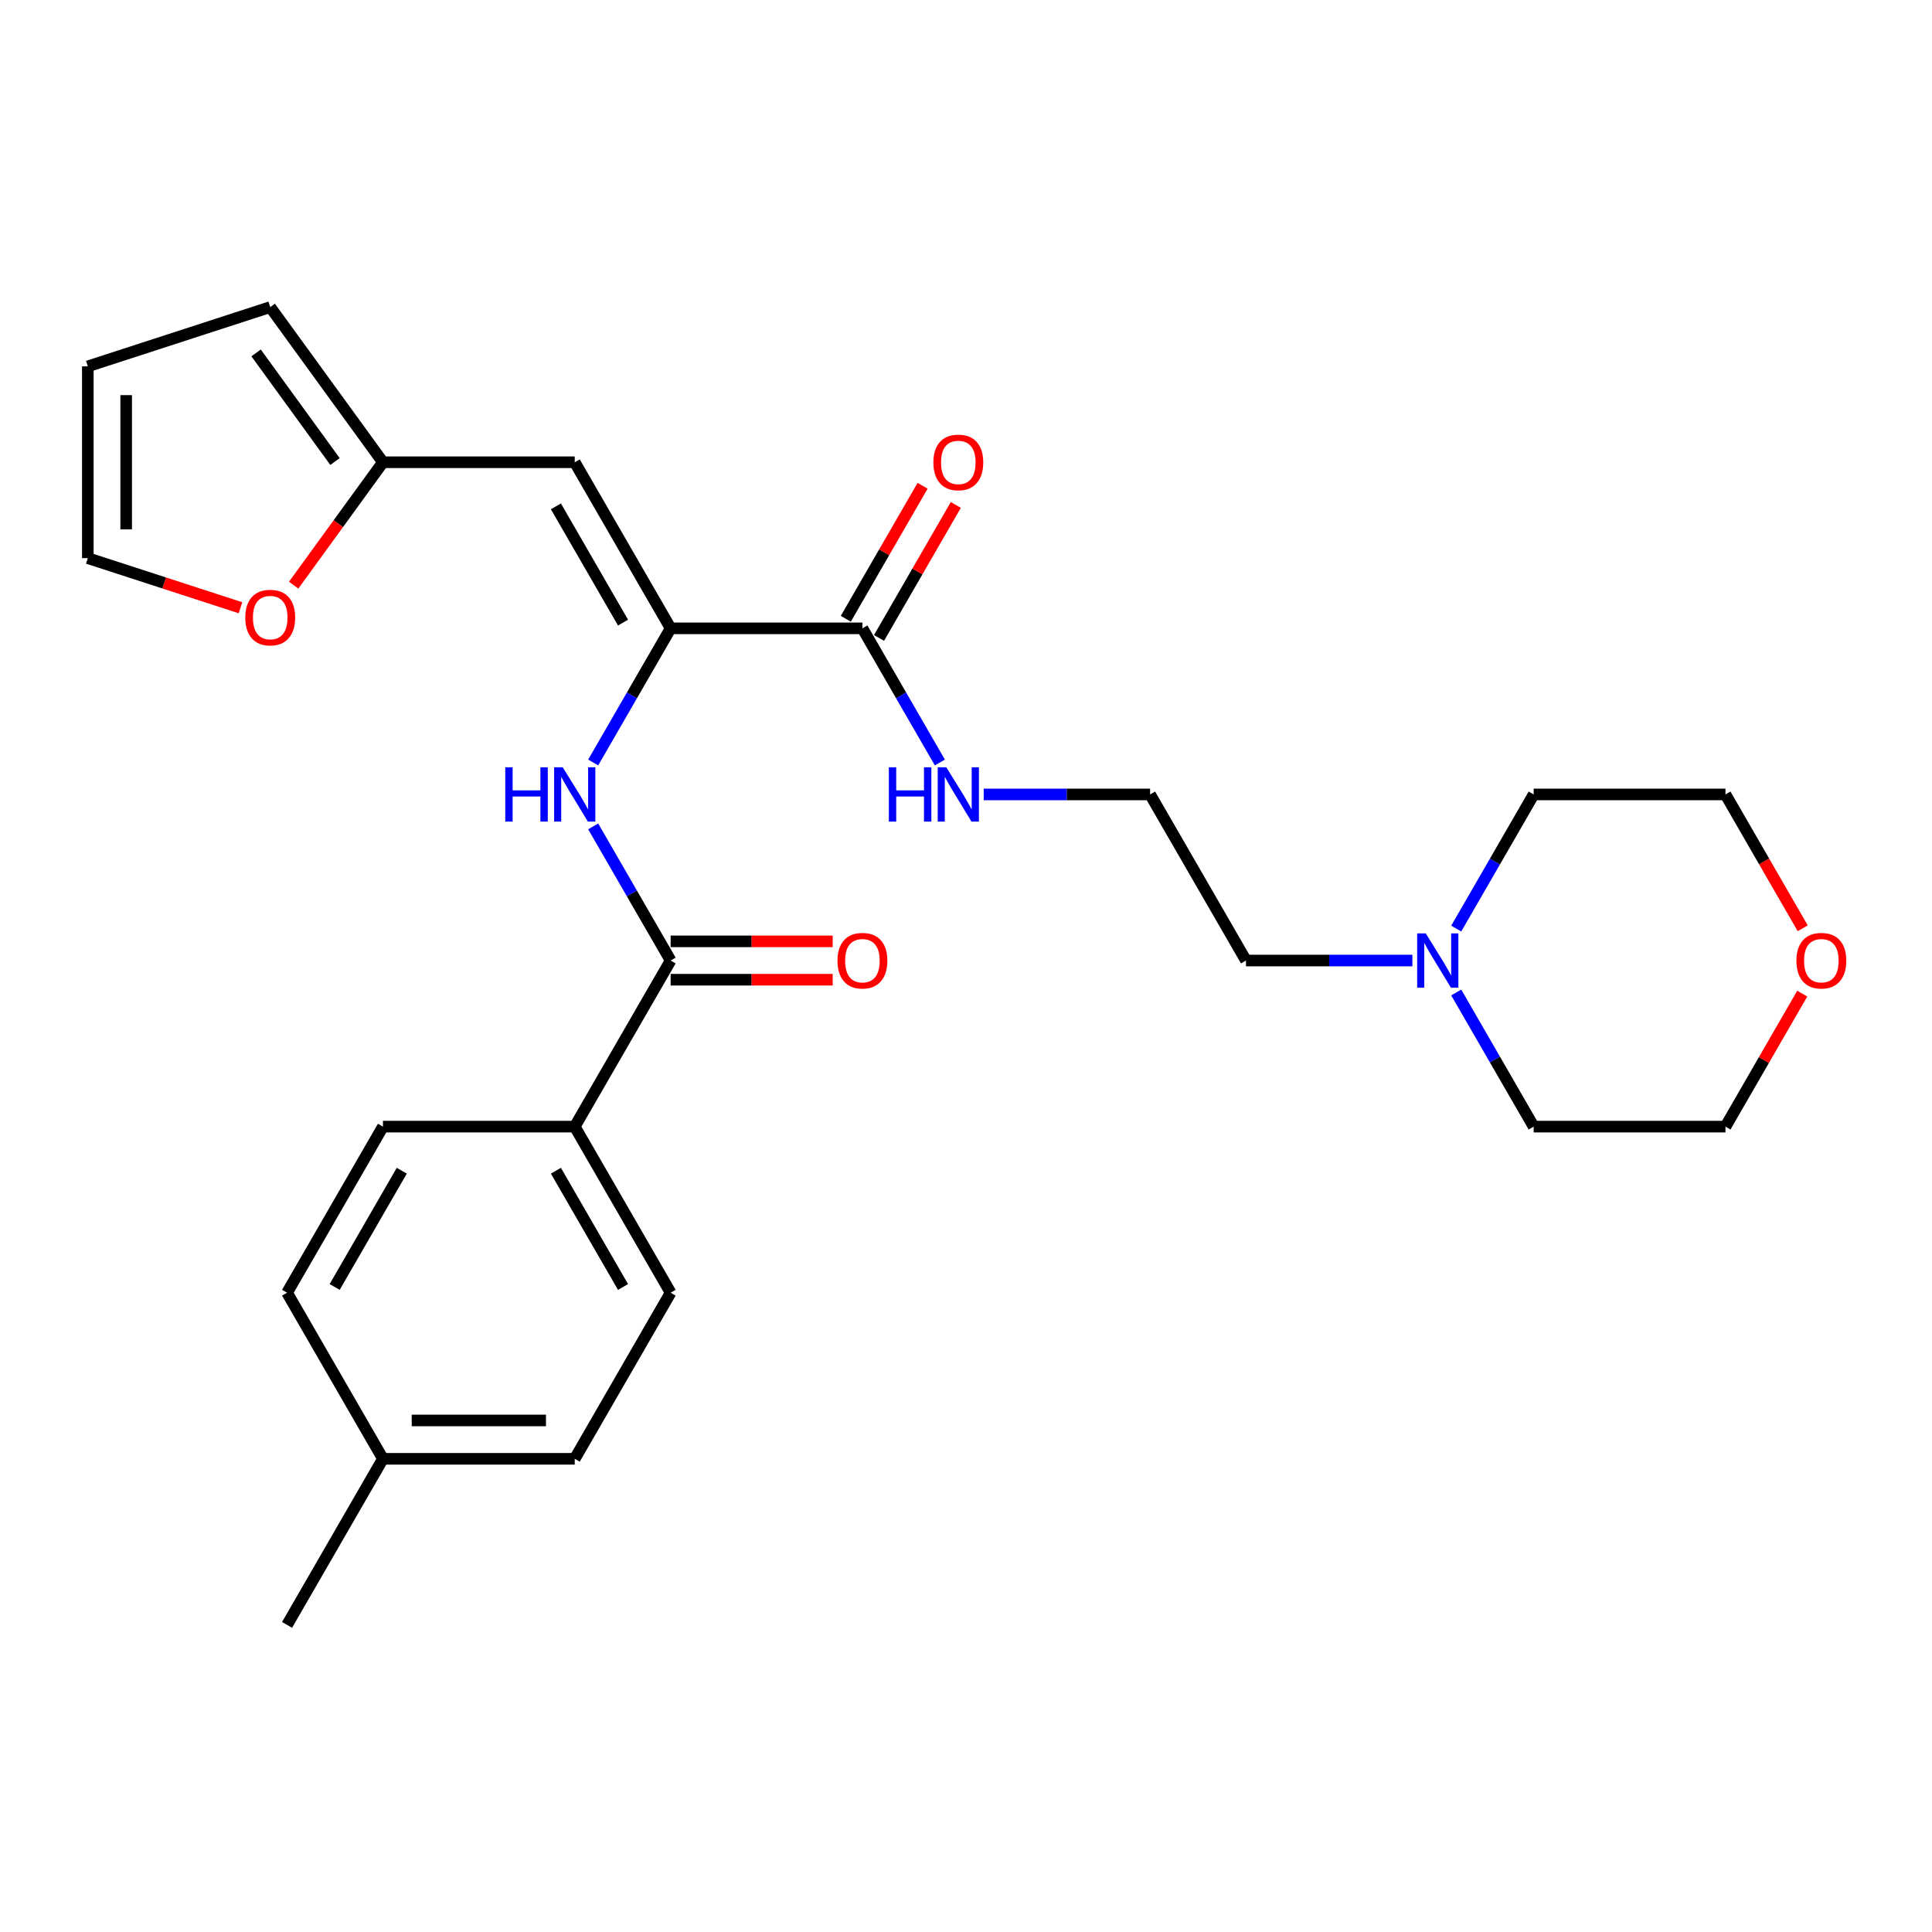 <?xml version='1.0' encoding='iso-8859-1'?>
<svg version='1.1' baseProfile='full'
              xmlns='http://www.w3.org/2000/svg'
                      xmlns:rdkit='http://www.rdkit.org/xml'
                      xmlns:xlink='http://www.w3.org/1999/xlink'
                  xml:space='preserve'
width='1000px' height='1000px' viewBox='0 0 1000 1000'>
<!-- END OF HEADER -->
<rect style='opacity:1.0;fill:#FFFFFF;stroke:none' width='1000' height='1000' x='0' y='0'> </rect>
<path class='bond-0' d='M 347.117,325.232 L 297.482,239.263' style='fill:none;fill-rule:evenodd;stroke:#000000;stroke-width:6px;stroke-linecap:butt;stroke-linejoin:miter;stroke-opacity:1' />
<path class='bond-0' d='M 322.478,322.263 L 287.734,262.085' style='fill:none;fill-rule:evenodd;stroke:#000000;stroke-width:6px;stroke-linecap:butt;stroke-linejoin:miter;stroke-opacity:1' />
<path class='bond-1' d='M 347.117,325.232 L 327.074,359.947' style='fill:none;fill-rule:evenodd;stroke:#000000;stroke-width:6px;stroke-linecap:butt;stroke-linejoin:miter;stroke-opacity:1' />
<path class='bond-1' d='M 327.074,359.947 L 307.031,394.663' style='fill:none;fill-rule:evenodd;stroke:#0000FF;stroke-width:6px;stroke-linecap:butt;stroke-linejoin:miter;stroke-opacity:1' />
<path class='bond-3' d='M 347.117,325.232 L 446.385,325.232' style='fill:none;fill-rule:evenodd;stroke:#000000;stroke-width:6px;stroke-linecap:butt;stroke-linejoin:miter;stroke-opacity:1' />
<path class='bond-4' d='M 297.482,239.263 L 198.213,239.263' style='fill:none;fill-rule:evenodd;stroke:#000000;stroke-width:6px;stroke-linecap:butt;stroke-linejoin:miter;stroke-opacity:1' />
<path class='bond-2' d='M 307.031,427.739 L 327.074,462.455' style='fill:none;fill-rule:evenodd;stroke:#0000FF;stroke-width:6px;stroke-linecap:butt;stroke-linejoin:miter;stroke-opacity:1' />
<path class='bond-2' d='M 327.074,462.455 L 347.117,497.17' style='fill:none;fill-rule:evenodd;stroke:#000000;stroke-width:6px;stroke-linecap:butt;stroke-linejoin:miter;stroke-opacity:1' />
<path class='bond-5' d='M 347.117,497.17 L 297.482,583.14' style='fill:none;fill-rule:evenodd;stroke:#000000;stroke-width:6px;stroke-linecap:butt;stroke-linejoin:miter;stroke-opacity:1' />
<path class='bond-8' d='M 347.117,507.097 L 389.058,507.097' style='fill:none;fill-rule:evenodd;stroke:#000000;stroke-width:6px;stroke-linecap:butt;stroke-linejoin:miter;stroke-opacity:1' />
<path class='bond-8' d='M 389.058,507.097 L 430.999,507.097' style='fill:none;fill-rule:evenodd;stroke:#FF0000;stroke-width:6px;stroke-linecap:butt;stroke-linejoin:miter;stroke-opacity:1' />
<path class='bond-8' d='M 347.117,487.244 L 389.058,487.244' style='fill:none;fill-rule:evenodd;stroke:#000000;stroke-width:6px;stroke-linecap:butt;stroke-linejoin:miter;stroke-opacity:1' />
<path class='bond-8' d='M 389.058,487.244 L 430.999,487.244' style='fill:none;fill-rule:evenodd;stroke:#FF0000;stroke-width:6px;stroke-linecap:butt;stroke-linejoin:miter;stroke-opacity:1' />
<path class='bond-10' d='M 454.982,330.195 L 474.853,295.778' style='fill:none;fill-rule:evenodd;stroke:#000000;stroke-width:6px;stroke-linecap:butt;stroke-linejoin:miter;stroke-opacity:1' />
<path class='bond-10' d='M 474.853,295.778 L 494.725,261.36' style='fill:none;fill-rule:evenodd;stroke:#FF0000;stroke-width:6px;stroke-linecap:butt;stroke-linejoin:miter;stroke-opacity:1' />
<path class='bond-10' d='M 437.788,320.268 L 457.66,285.851' style='fill:none;fill-rule:evenodd;stroke:#000000;stroke-width:6px;stroke-linecap:butt;stroke-linejoin:miter;stroke-opacity:1' />
<path class='bond-10' d='M 457.66,285.851 L 477.531,251.433' style='fill:none;fill-rule:evenodd;stroke:#FF0000;stroke-width:6px;stroke-linecap:butt;stroke-linejoin:miter;stroke-opacity:1' />
<path class='bond-13' d='M 446.385,325.232 L 466.428,359.947' style='fill:none;fill-rule:evenodd;stroke:#000000;stroke-width:6px;stroke-linecap:butt;stroke-linejoin:miter;stroke-opacity:1' />
<path class='bond-13' d='M 466.428,359.947 L 486.471,394.663' style='fill:none;fill-rule:evenodd;stroke:#0000FF;stroke-width:6px;stroke-linecap:butt;stroke-linejoin:miter;stroke-opacity:1' />
<path class='bond-7' d='M 198.213,239.263 L 175.105,271.069' style='fill:none;fill-rule:evenodd;stroke:#000000;stroke-width:6px;stroke-linecap:butt;stroke-linejoin:miter;stroke-opacity:1' />
<path class='bond-7' d='M 175.105,271.069 L 151.996,302.876' style='fill:none;fill-rule:evenodd;stroke:#FF0000;stroke-width:6px;stroke-linecap:butt;stroke-linejoin:miter;stroke-opacity:1' />
<path class='bond-9' d='M 198.213,239.263 L 139.865,158.952' style='fill:none;fill-rule:evenodd;stroke:#000000;stroke-width:6px;stroke-linecap:butt;stroke-linejoin:miter;stroke-opacity:1' />
<path class='bond-9' d='M 173.399,238.886 L 132.555,182.669' style='fill:none;fill-rule:evenodd;stroke:#000000;stroke-width:6px;stroke-linecap:butt;stroke-linejoin:miter;stroke-opacity:1' />
<path class='bond-15' d='M 297.482,583.14 L 347.117,669.109' style='fill:none;fill-rule:evenodd;stroke:#000000;stroke-width:6px;stroke-linecap:butt;stroke-linejoin:miter;stroke-opacity:1' />
<path class='bond-15' d='M 287.734,605.962 L 322.478,666.14' style='fill:none;fill-rule:evenodd;stroke:#000000;stroke-width:6px;stroke-linecap:butt;stroke-linejoin:miter;stroke-opacity:1' />
<path class='bond-16' d='M 297.482,583.14 L 198.213,583.14' style='fill:none;fill-rule:evenodd;stroke:#000000;stroke-width:6px;stroke-linecap:butt;stroke-linejoin:miter;stroke-opacity:1' />
<path class='bond-6' d='M 731.049,497.17 L 687.986,497.17' style='fill:none;fill-rule:evenodd;stroke:#0000FF;stroke-width:6px;stroke-linecap:butt;stroke-linejoin:miter;stroke-opacity:1' />
<path class='bond-6' d='M 687.986,497.17 L 644.923,497.17' style='fill:none;fill-rule:evenodd;stroke:#000000;stroke-width:6px;stroke-linecap:butt;stroke-linejoin:miter;stroke-opacity:1' />
<path class='bond-22' d='M 753.74,480.632 L 773.783,445.917' style='fill:none;fill-rule:evenodd;stroke:#0000FF;stroke-width:6px;stroke-linecap:butt;stroke-linejoin:miter;stroke-opacity:1' />
<path class='bond-22' d='M 773.783,445.917 L 793.826,411.201' style='fill:none;fill-rule:evenodd;stroke:#000000;stroke-width:6px;stroke-linecap:butt;stroke-linejoin:miter;stroke-opacity:1' />
<path class='bond-23' d='M 753.74,513.709 L 773.783,548.424' style='fill:none;fill-rule:evenodd;stroke:#0000FF;stroke-width:6px;stroke-linecap:butt;stroke-linejoin:miter;stroke-opacity:1' />
<path class='bond-23' d='M 773.783,548.424 L 793.826,583.14' style='fill:none;fill-rule:evenodd;stroke:#000000;stroke-width:6px;stroke-linecap:butt;stroke-linejoin:miter;stroke-opacity:1' />
<path class='bond-11' d='M 124.478,314.573 L 84.966,301.735' style='fill:none;fill-rule:evenodd;stroke:#FF0000;stroke-width:6px;stroke-linecap:butt;stroke-linejoin:miter;stroke-opacity:1' />
<path class='bond-11' d='M 84.966,301.735 L 45.455,288.897' style='fill:none;fill-rule:evenodd;stroke:#000000;stroke-width:6px;stroke-linecap:butt;stroke-linejoin:miter;stroke-opacity:1' />
<path class='bond-12' d='M 139.865,158.952 L 45.455,189.628' style='fill:none;fill-rule:evenodd;stroke:#000000;stroke-width:6px;stroke-linecap:butt;stroke-linejoin:miter;stroke-opacity:1' />
<path class='bond-27' d='M 45.455,288.897 L 45.455,189.628' style='fill:none;fill-rule:evenodd;stroke:#000000;stroke-width:6px;stroke-linecap:butt;stroke-linejoin:miter;stroke-opacity:1' />
<path class='bond-27' d='M 65.308,274.007 L 65.308,204.519' style='fill:none;fill-rule:evenodd;stroke:#000000;stroke-width:6px;stroke-linecap:butt;stroke-linejoin:miter;stroke-opacity:1' />
<path class='bond-20' d='M 509.163,411.201 L 552.226,411.201' style='fill:none;fill-rule:evenodd;stroke:#0000FF;stroke-width:6px;stroke-linecap:butt;stroke-linejoin:miter;stroke-opacity:1' />
<path class='bond-20' d='M 552.226,411.201 L 595.289,411.201' style='fill:none;fill-rule:evenodd;stroke:#000000;stroke-width:6px;stroke-linecap:butt;stroke-linejoin:miter;stroke-opacity:1' />
<path class='bond-14' d='M 932.837,514.304 L 912.966,548.722' style='fill:none;fill-rule:evenodd;stroke:#FF0000;stroke-width:6px;stroke-linecap:butt;stroke-linejoin:miter;stroke-opacity:1' />
<path class='bond-14' d='M 912.966,548.722 L 893.095,583.14' style='fill:none;fill-rule:evenodd;stroke:#000000;stroke-width:6px;stroke-linecap:butt;stroke-linejoin:miter;stroke-opacity:1' />
<path class='bond-29' d='M 933.089,480.473 L 913.092,445.837' style='fill:none;fill-rule:evenodd;stroke:#FF0000;stroke-width:6px;stroke-linecap:butt;stroke-linejoin:miter;stroke-opacity:1' />
<path class='bond-29' d='M 913.092,445.837 L 893.095,411.201' style='fill:none;fill-rule:evenodd;stroke:#000000;stroke-width:6px;stroke-linecap:butt;stroke-linejoin:miter;stroke-opacity:1' />
<path class='bond-18' d='M 347.117,669.109 L 297.482,755.078' style='fill:none;fill-rule:evenodd;stroke:#000000;stroke-width:6px;stroke-linecap:butt;stroke-linejoin:miter;stroke-opacity:1' />
<path class='bond-17' d='M 198.213,583.14 L 148.579,669.109' style='fill:none;fill-rule:evenodd;stroke:#000000;stroke-width:6px;stroke-linecap:butt;stroke-linejoin:miter;stroke-opacity:1' />
<path class='bond-17' d='M 207.962,605.962 L 173.218,666.14' style='fill:none;fill-rule:evenodd;stroke:#000000;stroke-width:6px;stroke-linecap:butt;stroke-linejoin:miter;stroke-opacity:1' />
<path class='bond-19' d='M 148.579,669.109 L 198.213,755.078' style='fill:none;fill-rule:evenodd;stroke:#000000;stroke-width:6px;stroke-linecap:butt;stroke-linejoin:miter;stroke-opacity:1' />
<path class='bond-28' d='M 297.482,755.078 L 198.213,755.078' style='fill:none;fill-rule:evenodd;stroke:#000000;stroke-width:6px;stroke-linecap:butt;stroke-linejoin:miter;stroke-opacity:1' />
<path class='bond-28' d='M 282.592,735.224 L 213.104,735.224' style='fill:none;fill-rule:evenodd;stroke:#000000;stroke-width:6px;stroke-linecap:butt;stroke-linejoin:miter;stroke-opacity:1' />
<path class='bond-26' d='M 198.213,755.078 L 148.579,841.048' style='fill:none;fill-rule:evenodd;stroke:#000000;stroke-width:6px;stroke-linecap:butt;stroke-linejoin:miter;stroke-opacity:1' />
<path class='bond-21' d='M 595.289,411.201 L 644.923,497.17' style='fill:none;fill-rule:evenodd;stroke:#000000;stroke-width:6px;stroke-linecap:butt;stroke-linejoin:miter;stroke-opacity:1' />
<path class='bond-24' d='M 793.826,411.201 L 893.095,411.201' style='fill:none;fill-rule:evenodd;stroke:#000000;stroke-width:6px;stroke-linecap:butt;stroke-linejoin:miter;stroke-opacity:1' />
<path class='bond-25' d='M 793.826,583.14 L 893.095,583.14' style='fill:none;fill-rule:evenodd;stroke:#000000;stroke-width:6px;stroke-linecap:butt;stroke-linejoin:miter;stroke-opacity:1' />
<path  class='atom-2' d='M 261.527 397.145
L 265.339 397.145
L 265.339 409.097
L 279.713 409.097
L 279.713 397.145
L 283.525 397.145
L 283.525 425.258
L 279.713 425.258
L 279.713 412.273
L 265.339 412.273
L 265.339 425.258
L 261.527 425.258
L 261.527 397.145
' fill='#0000FF'/>
<path  class='atom-2' d='M 291.268 397.145
L 300.48 412.035
Q 301.393 413.504, 302.863 416.165
Q 304.332 418.825, 304.411 418.984
L 304.411 397.145
L 308.144 397.145
L 308.144 425.258
L 304.292 425.258
L 294.405 408.978
Q 293.253 407.072, 292.022 404.888
Q 290.831 402.704, 290.474 402.029
L 290.474 425.258
L 286.821 425.258
L 286.821 397.145
L 291.268 397.145
' fill='#0000FF'/>
<path  class='atom-7' d='M 737.977 483.114
L 747.19 498.004
Q 748.103 499.473, 749.572 502.134
Q 751.041 504.794, 751.121 504.953
L 751.121 483.114
L 754.853 483.114
L 754.853 511.227
L 751.002 511.227
L 741.114 494.947
Q 739.963 493.041, 738.732 490.857
Q 737.541 488.673, 737.183 487.998
L 737.183 511.227
L 733.53 511.227
L 733.53 483.114
L 737.977 483.114
' fill='#0000FF'/>
<path  class='atom-8' d='M 126.96 319.652
Q 126.96 312.902, 130.295 309.13
Q 133.631 305.357, 139.865 305.357
Q 146.099 305.357, 149.434 309.13
Q 152.77 312.902, 152.77 319.652
Q 152.77 326.482, 149.395 330.373
Q 146.019 334.225, 139.865 334.225
Q 133.67 334.225, 130.295 330.373
Q 126.96 326.522, 126.96 319.652
M 139.865 331.048
Q 144.153 331.048, 146.456 328.189
Q 148.799 325.291, 148.799 319.652
Q 148.799 314.133, 146.456 311.353
Q 144.153 308.534, 139.865 308.534
Q 135.576 308.534, 133.234 311.314
Q 130.931 314.093, 130.931 319.652
Q 130.931 325.33, 133.234 328.189
Q 135.576 331.048, 139.865 331.048
' fill='#FF0000'/>
<path  class='atom-9' d='M 433.48 497.25
Q 433.48 490.5, 436.816 486.727
Q 440.151 482.955, 446.385 482.955
Q 452.619 482.955, 455.955 486.727
Q 459.29 490.5, 459.29 497.25
Q 459.29 504.08, 455.915 507.971
Q 452.54 511.822, 446.385 511.822
Q 440.191 511.822, 436.816 507.971
Q 433.48 504.119, 433.48 497.25
M 446.385 508.646
Q 450.674 508.646, 452.977 505.787
Q 455.32 502.888, 455.32 497.25
Q 455.32 491.73, 452.977 488.951
Q 450.674 486.132, 446.385 486.132
Q 442.097 486.132, 439.754 488.911
Q 437.451 491.691, 437.451 497.25
Q 437.451 502.928, 439.754 505.787
Q 442.097 508.646, 446.385 508.646
' fill='#FF0000'/>
<path  class='atom-11' d='M 483.115 239.342
Q 483.115 232.592, 486.45 228.82
Q 489.786 225.047, 496.02 225.047
Q 502.254 225.047, 505.589 228.82
Q 508.925 232.592, 508.925 239.342
Q 508.925 246.172, 505.55 250.063
Q 502.174 253.915, 496.02 253.915
Q 489.825 253.915, 486.45 250.063
Q 483.115 246.211, 483.115 239.342
M 496.02 250.738
Q 500.308 250.738, 502.611 247.879
Q 504.954 244.98, 504.954 239.342
Q 504.954 233.823, 502.611 231.043
Q 500.308 228.224, 496.02 228.224
Q 491.731 228.224, 489.389 231.003
Q 487.086 233.783, 487.086 239.342
Q 487.086 245.02, 489.389 247.879
Q 491.731 250.738, 496.02 250.738
' fill='#FF0000'/>
<path  class='atom-14' d='M 460.065 397.145
L 463.877 397.145
L 463.877 409.097
L 478.251 409.097
L 478.251 397.145
L 482.063 397.145
L 482.063 425.258
L 478.251 425.258
L 478.251 412.273
L 463.877 412.273
L 463.877 425.258
L 460.065 425.258
L 460.065 397.145
' fill='#0000FF'/>
<path  class='atom-14' d='M 489.806 397.145
L 499.018 412.035
Q 499.931 413.504, 501.4 416.165
Q 502.869 418.825, 502.949 418.984
L 502.949 397.145
L 506.681 397.145
L 506.681 425.258
L 502.83 425.258
L 492.942 408.978
Q 491.791 407.072, 490.56 404.888
Q 489.369 402.704, 489.011 402.029
L 489.011 425.258
L 485.358 425.258
L 485.358 397.145
L 489.806 397.145
' fill='#0000FF'/>
<path  class='atom-15' d='M 929.824 497.25
Q 929.824 490.5, 933.16 486.727
Q 936.495 482.955, 942.729 482.955
Q 948.963 482.955, 952.299 486.727
Q 955.634 490.5, 955.634 497.25
Q 955.634 504.08, 952.259 507.971
Q 948.884 511.822, 942.729 511.822
Q 936.535 511.822, 933.16 507.971
Q 929.824 504.119, 929.824 497.25
M 942.729 508.646
Q 947.018 508.646, 949.321 505.787
Q 951.663 502.888, 951.663 497.25
Q 951.663 491.73, 949.321 488.951
Q 947.018 486.132, 942.729 486.132
Q 938.441 486.132, 936.098 488.911
Q 933.795 491.691, 933.795 497.25
Q 933.795 502.928, 936.098 505.787
Q 938.441 508.646, 942.729 508.646
' fill='#FF0000'/>
</svg>
